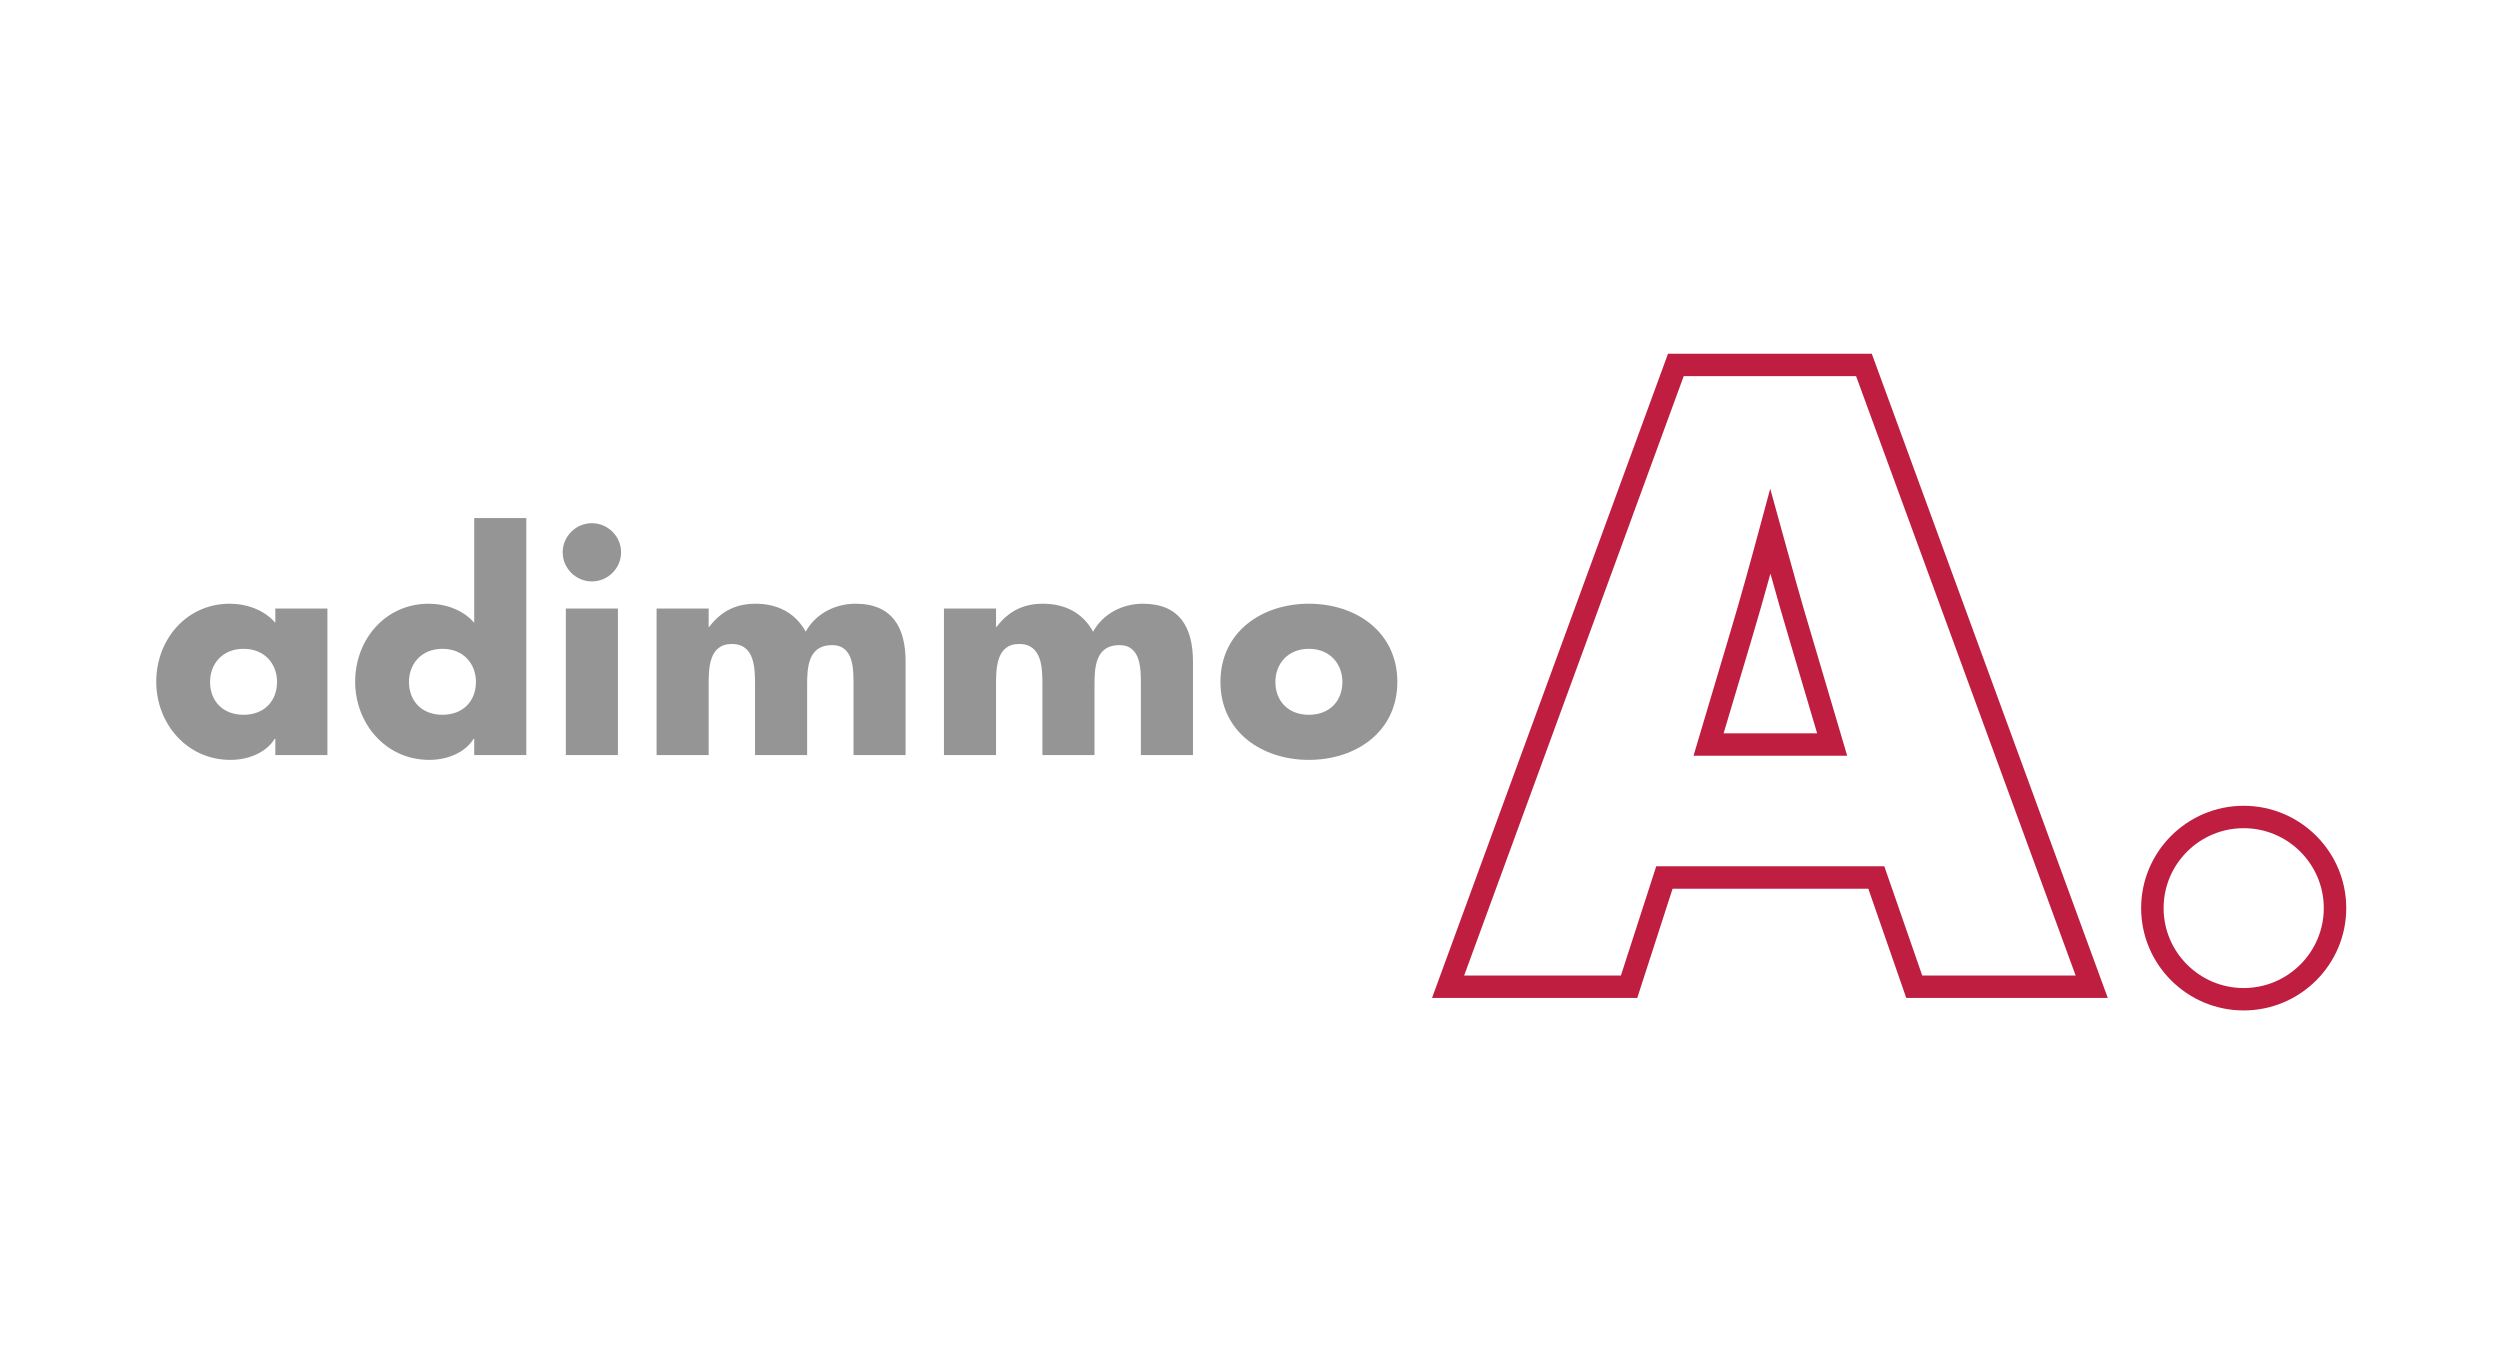 <svg width="176" height="96" viewBox="0 0 176 96" fill="none" xmlns="http://www.w3.org/2000/svg">
<rect width="176" height="96" fill="white"/>
<path fill-rule="evenodd" clip-rule="evenodd" d="M130.668 26.48C131.029 27.466 145.395 66.684 146.125 68.677C144.348 68.677 136.254 68.677 135.325 68.677C135.006 67.757 132.655 60.987 132.655 60.987H116.598C116.598 60.987 114.417 67.733 114.112 68.677C113.159 68.677 104.86 68.677 103.076 68.677C103.806 66.684 118.172 27.466 118.533 26.48C119.504 26.48 129.697 26.48 130.668 26.48ZM117.428 24.902L100.815 70.254H115.263C115.263 70.254 117.445 63.508 117.75 62.565C118.772 62.565 130.529 62.565 131.529 62.565C131.849 63.484 134.2 70.254 134.2 70.254H148.388L131.773 24.902H117.428Z" fill="#BF1E40"/>
<path fill-rule="evenodd" clip-rule="evenodd" d="M123.276 45.135C123.764 43.512 124.21 41.93 124.638 40.381C125.073 41.942 125.518 43.512 125.988 45.076C125.988 45.076 127.477 50.108 127.926 51.626C126.52 51.626 122.751 51.626 121.343 51.626C121.795 50.11 123.276 45.135 123.276 45.135ZM123.869 37.203C123.234 39.558 122.539 42.095 121.761 44.684L119.224 53.204H130.042L127.504 44.627C126.789 42.251 126.123 39.836 125.478 37.5L124.624 34.404L123.869 37.203Z" fill="#BF1E40"/>
<path fill-rule="evenodd" clip-rule="evenodd" d="M152.318 63.931C152.318 60.828 154.847 58.304 157.955 58.304C161.065 58.304 163.594 60.828 163.594 63.931C163.594 67.034 161.065 69.558 157.955 69.558C154.847 69.558 152.318 67.034 152.318 63.931ZM150.736 63.931C150.736 67.904 153.975 71.135 157.955 71.135C161.936 71.135 165.176 67.904 165.176 63.931C165.176 59.959 161.936 56.727 157.955 56.727C153.975 56.727 150.736 59.959 150.736 63.931Z" fill="#BF1E40"/>
<path fill-rule="evenodd" clip-rule="evenodd" d="M14.788 48.01C14.788 49.316 15.655 50.321 17.146 50.321C18.637 50.321 19.504 49.316 19.504 48.01C19.504 46.743 18.637 45.677 17.146 45.677C15.655 45.677 14.788 46.743 14.788 48.01ZM23.05 53.155H19.383V52.01H19.342C18.697 53.035 17.428 53.496 16.219 53.496C13.156 53.496 11 50.944 11 47.989C11 45.034 13.116 42.502 16.178 42.502C17.368 42.502 18.617 42.944 19.383 43.848V42.843H23.05V53.155Z" fill="#949594"/>
<path fill-rule="evenodd" clip-rule="evenodd" d="M28.791 48.009C28.791 49.315 29.657 50.32 31.148 50.32C32.64 50.32 33.506 49.315 33.506 48.009C33.506 46.742 32.64 45.677 31.148 45.677C29.657 45.677 28.791 46.742 28.791 48.009ZM33.385 52.009H33.345C32.7 53.034 31.431 53.496 30.222 53.496C27.159 53.496 25.003 50.944 25.003 47.989C25.003 45.034 27.119 42.502 30.181 42.502C31.37 42.502 32.619 42.943 33.385 43.848V36.471H37.053V53.155H33.385V52.009Z" fill="#949594"/>
<path fill-rule="evenodd" clip-rule="evenodd" d="M39.835 53.155H43.502V42.842H39.835V53.155ZM43.724 38.882C43.724 40.008 42.797 40.932 41.669 40.932C40.54 40.932 39.613 40.008 39.613 38.882C39.613 37.757 40.54 36.832 41.669 36.832C42.797 36.832 43.724 37.757 43.724 38.882Z" fill="#949594"/>
<path fill-rule="evenodd" clip-rule="evenodd" d="M49.89 44.13H49.931C50.797 42.984 51.865 42.502 53.195 42.502C54.686 42.502 55.975 43.105 56.721 44.471C57.427 43.185 58.816 42.502 60.227 42.502C62.847 42.502 63.754 44.21 63.754 46.582V53.155H60.087V48.23C60.087 47.165 60.126 45.416 58.575 45.416C56.883 45.416 56.822 47.004 56.822 48.23V53.155H53.154V48.23C53.154 47.084 53.154 45.335 51.522 45.335C49.89 45.335 49.89 47.084 49.89 48.23V53.155H46.223V42.843H49.89V44.13Z" fill="#949594"/>
<path fill-rule="evenodd" clip-rule="evenodd" d="M70.121 44.13H70.161C71.028 42.984 72.096 42.502 73.426 42.502C74.917 42.502 76.206 43.105 76.953 44.471C77.657 43.185 79.048 42.502 80.459 42.502C83.078 42.502 83.985 44.21 83.985 46.582V53.155H80.317V48.23C80.317 47.165 80.358 45.416 78.806 45.416C77.113 45.416 77.053 47.004 77.053 48.23V53.155H73.385V48.23C73.385 47.084 73.385 45.335 71.753 45.335C70.121 45.335 70.121 47.084 70.121 48.23V53.155H66.454V42.843H70.121V44.13Z" fill="#949594"/>
<path fill-rule="evenodd" clip-rule="evenodd" d="M89.787 48.01C89.787 49.316 90.655 50.321 92.146 50.321C93.637 50.321 94.504 49.316 94.504 48.01C94.504 46.743 93.637 45.677 92.146 45.677C90.655 45.677 89.787 46.743 89.787 48.01ZM98.373 48.01C98.373 51.507 95.471 53.496 92.146 53.496C88.841 53.496 85.919 51.526 85.919 48.01C85.919 44.491 88.821 42.502 92.146 42.502C95.471 42.502 98.373 44.491 98.373 48.01Z" fill="#949594"/>
</svg>
